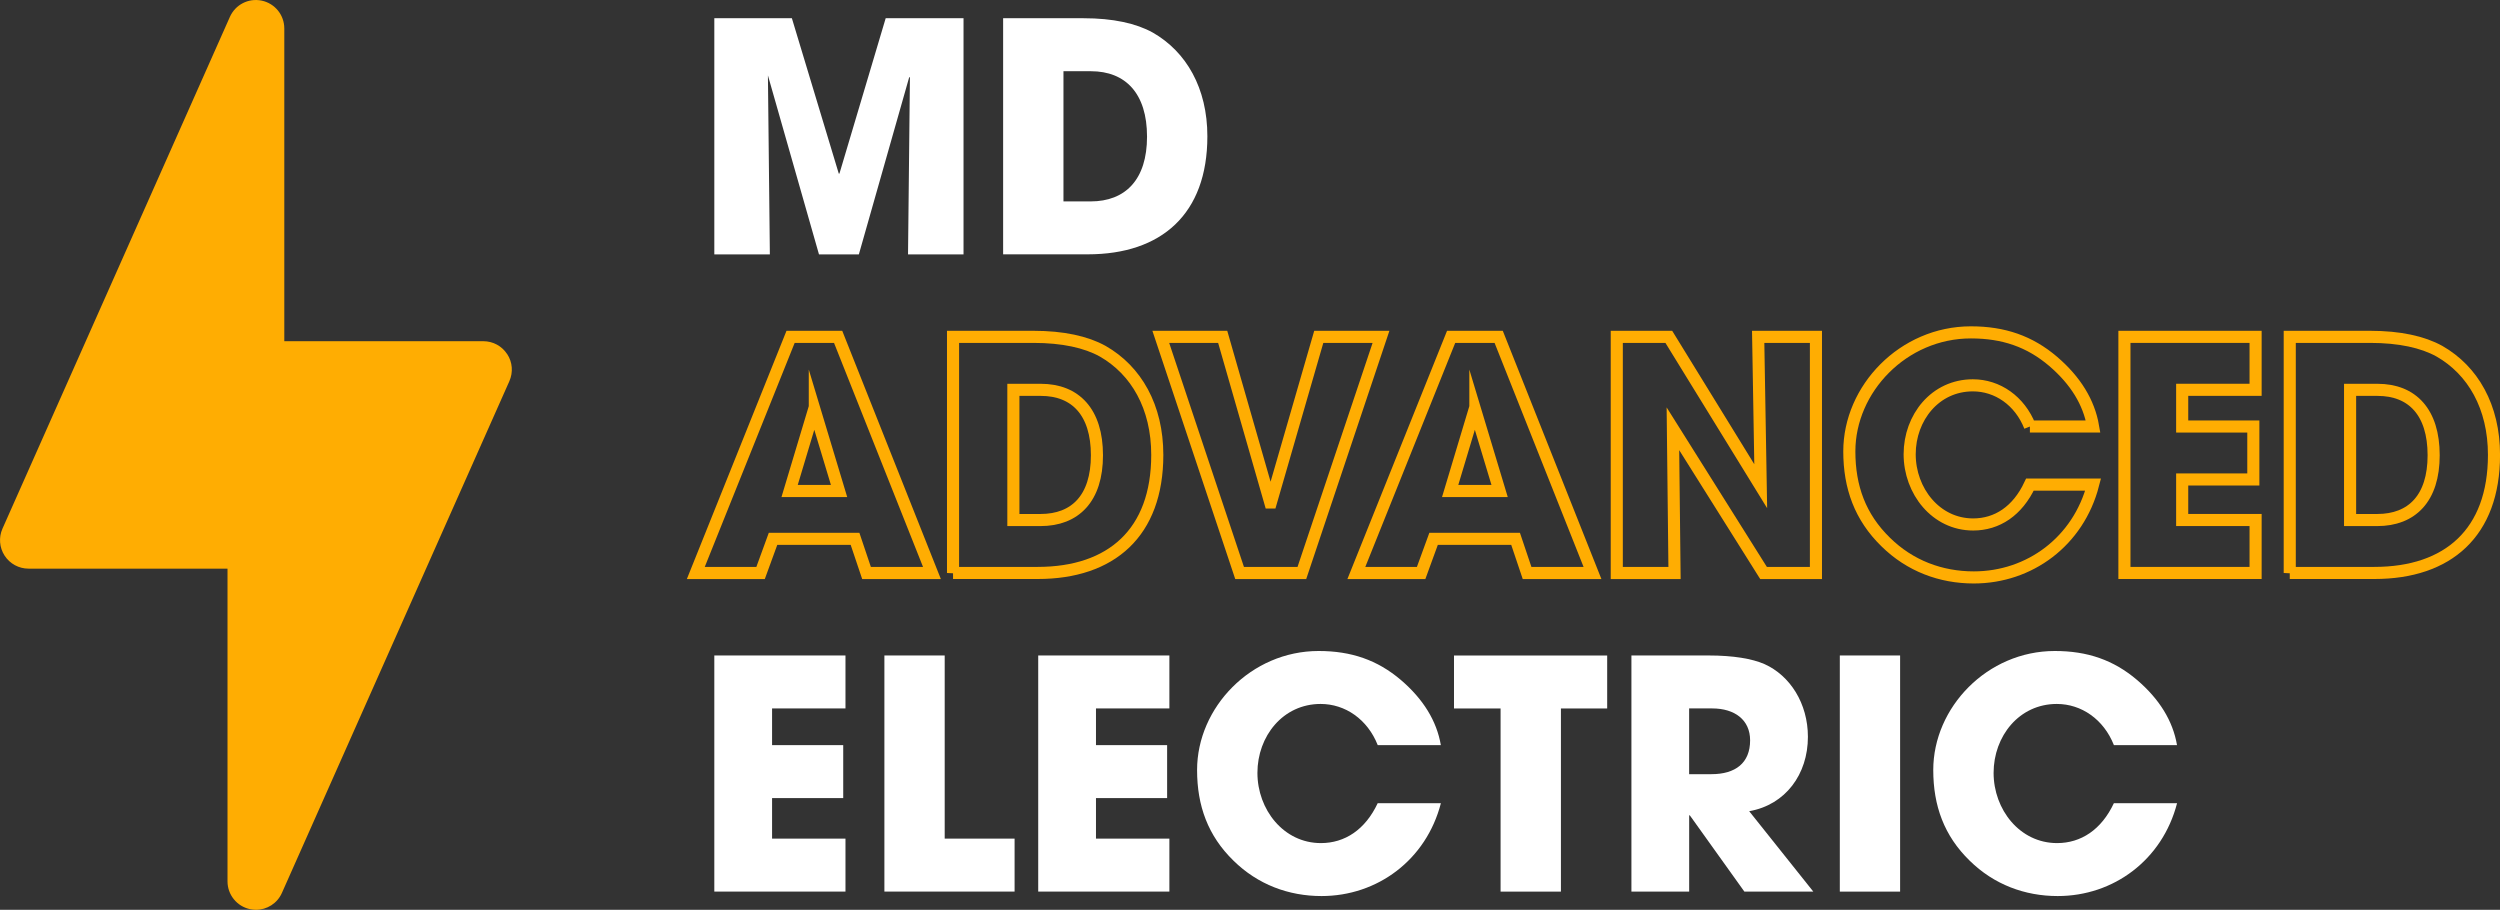 <?xml version="1.0" encoding="UTF-8"?>
<svg id="Layer_2" data-name="Layer 2" xmlns="http://www.w3.org/2000/svg" viewBox="0 0 619.86 225.58">
  <rect x="0" y="0" width="619.86" height="225.58" fill="#333333" stroke="none"/>
  <defs>
    <style>
      .cls-1 {
        fill: none;
        stroke: #ffad02;
        stroke-miterlimit: 10;
        stroke-width: 3px;
      }

      .cls-2 {
        fill: #fff;
      }

      .cls-3 {
        fill: #ffad02;
      }
    </style>
  </defs>
  <g id="Layer_1-2" data-name="Layer 1">
    <g>
      <path class="cls-3" d="m125.75,87.81c-1.3-2.02-3.52-3.21-5.91-3.21h-49.35V7.05c0-3.33-2.33-6.2-5.58-6.89-3.31-.7-6.56,1-7.91,4.03L.61,131.08c-.97,2.17-.76,4.71.54,6.7,1.3,2,3.52,3.21,5.91,3.21h49.35v77.54c0,3.33,2.33,6.2,5.58,6.89.49.1.99.16,1.47.16,2.74,0,5.29-1.59,6.44-4.19l56.4-126.89c.96-2.19.78-4.69-.54-6.7Z"/>
      <g>
        <path class="cls-2" d="m225.14,63.07l.47-43.83-.16-.16-12.5,43.99h-9.89l-12.66-44.38.48,44.38h-13.77V4.52h19.23l11.63,38.53h.16l11.47-38.53h19.3v58.55h-13.77Z"/>
        <path class="cls-2" d="m248.72,63.07V4.52h19.94c7.28,0,13.05,1.27,17.17,3.56,8.31,4.75,13.53,13.77,13.53,25.71,0,19.3-11.39,29.27-29.67,29.27h-20.97Zm21.68-13.13c8.62,0,14-5.38,14-16.06s-5.3-16.22-13.92-16.22h-6.8v32.28h6.72Z"/>
      </g>
      <g>
        <path class="cls-1" d="m214.85,142.07l-2.85-8.47h-20.33l-3.09,8.47h-16.06l23.5-58.55h11.79l23.26,58.55h-16.22Zm-12.82-40.27l-.24-.08-6.01,20.02h12.26l-6.01-19.94Z"/>
        <path class="cls-1" d="m236.3,142.07v-58.55h19.94c7.28,0,13.05,1.27,17.17,3.56,8.31,4.75,13.53,13.77,13.53,25.71,0,19.3-11.39,29.27-29.67,29.27h-20.97Zm21.68-13.13c8.62,0,14-5.38,14-16.06s-5.3-16.22-13.92-16.22h-6.8v32.28h6.72Z"/>
        <path class="cls-1" d="m307.35,142.07l-19.54-58.55h15.35l11.79,41.06h.16l11.87-41.06h15.43l-19.62,58.55h-15.43Z"/>
        <path class="cls-1" d="m378.63,142.07l-2.85-8.47h-20.33l-3.09,8.47h-16.06l23.5-58.55h11.79l23.26,58.55h-16.22Zm-12.82-40.27l-.24-.08-6.01,20.02h12.26l-6.01-19.94Z"/>
        <path class="cls-1" d="m437.26,142.07l-22.47-35.76.4,35.76h-14.32v-58.55h12.9l22.79,37.03-.63-37.03h14.32v58.55h-12.98Z"/>
        <path class="cls-1" d="m503.32,105.75c-2.53-6.41-8.07-10.21-14.16-10.21-9.34,0-15.67,7.99-15.67,17.09s6.49,17.41,15.74,17.41c5.93,0,11-3.32,14.08-9.89h15.67c-3.64,14.08-15.75,23.02-29.59,23.02-8.15,0-15.82-2.85-21.84-8.78-6.33-6.17-9.02-13.61-9.02-22.47,0-15.51,13.37-29.51,30.14-29.51,8.07,0,14.56,2.21,20.41,7.2,5.54,4.75,8.86,10.13,9.89,16.14h-15.67Z"/>
        <path class="cls-1" d="m526.74,142.07v-58.55h32.52v13.13h-18.2v9.1h17.64v13.13h-17.64v10.05h18.2v13.13h-32.52Z"/>
        <path class="cls-1" d="m567.73,142.07v-58.55h19.94c7.28,0,13.05,1.27,17.17,3.56,8.31,4.75,13.53,13.77,13.53,25.71,0,19.3-11.39,29.27-29.67,29.27h-20.97Zm21.68-13.13c8.62,0,14-5.38,14-16.06s-5.3-16.22-13.92-16.22h-6.8v32.28h6.72Z"/>
      </g>
      <g>
        <path class="cls-2" d="m177.11,221.07v-58.55h32.52v13.13h-18.2v9.1h17.64v13.13h-17.64v10.05h18.2v13.13h-32.52Z"/>
        <path class="cls-2" d="m219.28,221.07v-58.55h14.95v45.41h17.33v13.13h-32.28Z"/>
        <path class="cls-2" d="m257.42,221.07v-58.55h32.52v13.13h-18.2v9.1h17.64v13.13h-17.64v10.05h18.2v13.13h-32.52Z"/>
        <path class="cls-2" d="m341.6,184.75c-2.53-6.41-8.07-10.21-14.16-10.21-9.34,0-15.67,7.99-15.67,17.09s6.49,17.41,15.74,17.41c5.93,0,11-3.32,14.08-9.89h15.67c-3.64,14.08-15.75,23.02-29.59,23.02-8.15,0-15.82-2.85-21.84-8.78-6.33-6.17-9.02-13.61-9.02-22.47,0-15.51,13.37-29.51,30.14-29.51,8.07,0,14.56,2.22,20.41,7.2,5.54,4.75,8.86,10.13,9.89,16.14h-15.67Z"/>
        <path class="cls-2" d="m372.06,221.07v-45.41h-11.55v-13.13h37.98v13.13h-11.47v45.41h-14.95Z"/>
        <path class="cls-2" d="m432.51,221.07l-13.53-18.91h-.16v18.91h-14.32v-58.55h19.15c6.09,0,10.76.79,13.85,2.14,6.33,2.85,10.76,9.73,10.76,18.04,0,9.26-5.54,16.85-14.56,18.43l15.9,19.94h-17.09Zm-8.15-29.12c5.93,0,9.57-2.77,9.57-8.39,0-5.06-3.8-7.91-9.42-7.91h-5.7v16.3h5.54Z"/>
        <path class="cls-2" d="m456.17,221.07v-58.55h14.95v58.55h-14.95Z"/>
        <path class="cls-2" d="m524.13,184.75c-2.53-6.41-8.07-10.21-14.16-10.21-9.34,0-15.67,7.99-15.67,17.09s6.49,17.41,15.74,17.41c5.93,0,11-3.32,14.08-9.89h15.67c-3.64,14.08-15.75,23.02-29.59,23.02-8.15,0-15.82-2.85-21.84-8.78-6.33-6.17-9.02-13.61-9.02-22.47,0-15.51,13.37-29.51,30.14-29.51,8.07,0,14.56,2.22,20.41,7.2,5.54,4.75,8.86,10.13,9.89,16.14h-15.67Z"/>
      </g>
    </g>
  </g>
</svg>